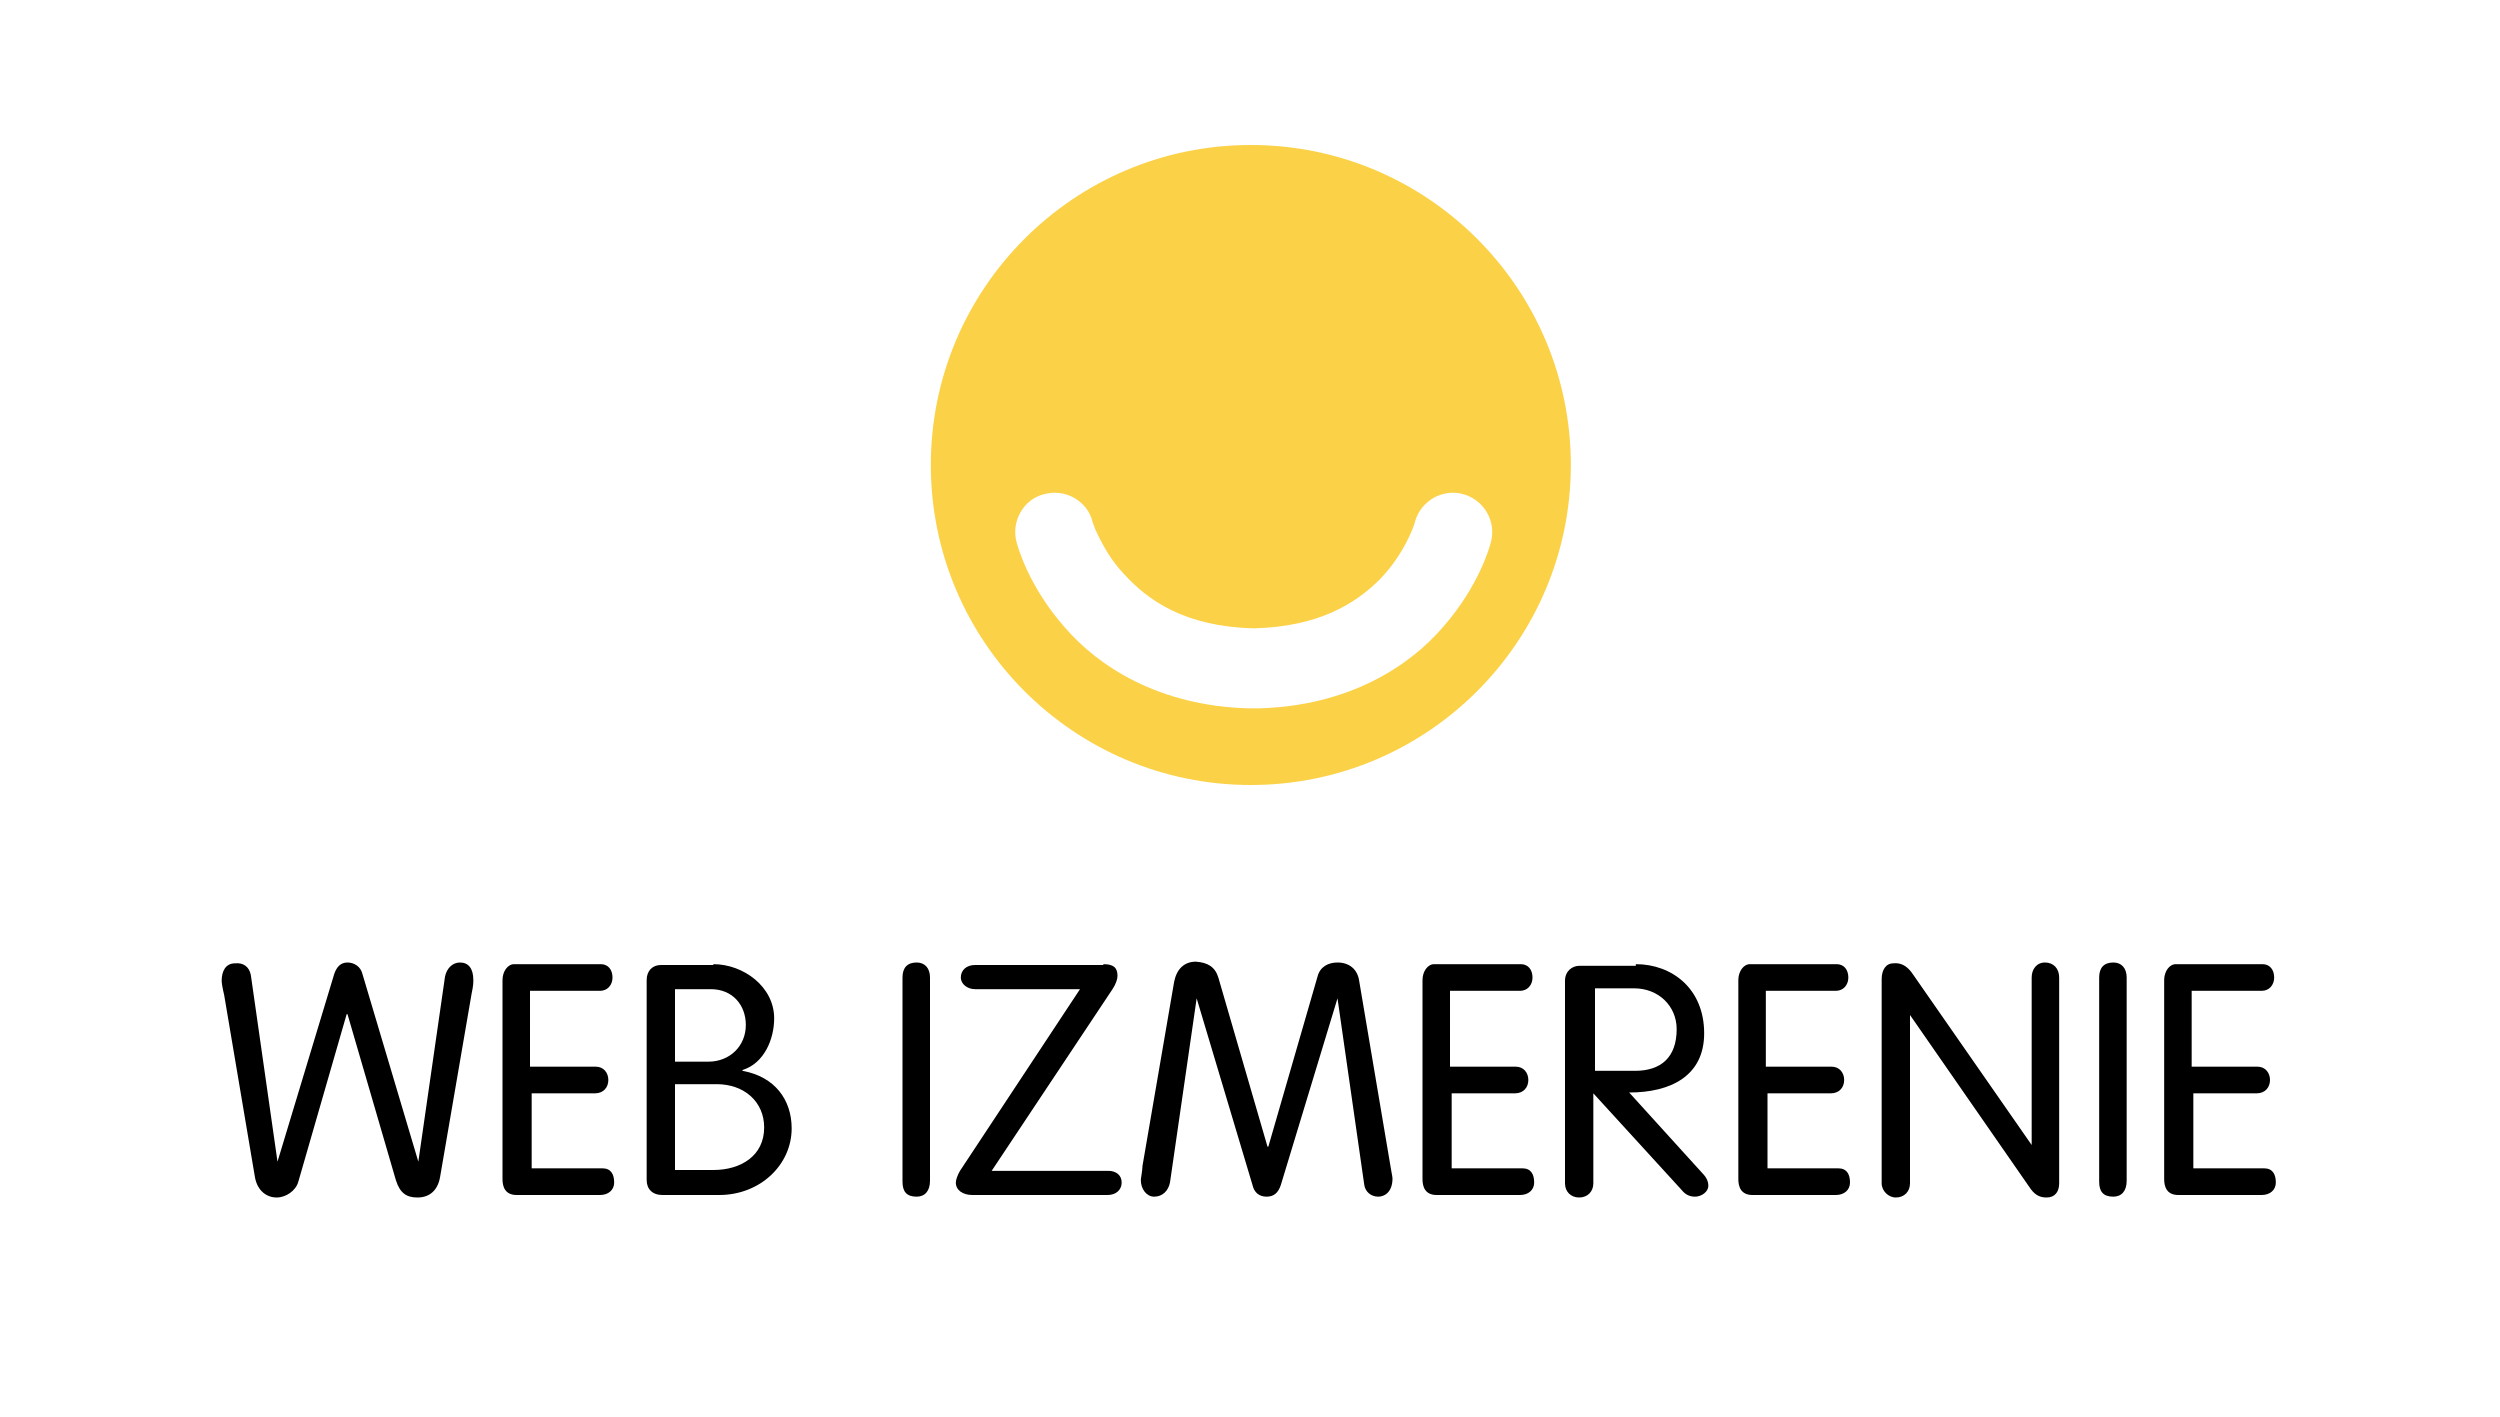<?xml version="1.0" encoding="UTF-8"?> <!-- Generator: Adobe Illustrator 23.0.1, SVG Export Plug-In . SVG Version: 6.00 Build 0) --> <svg xmlns="http://www.w3.org/2000/svg" xmlns:xlink="http://www.w3.org/1999/xlink" id="Слой_1" x="0px" y="0px" viewBox="0 0 300 170" style="enable-background:new 0 0 300 170;" xml:space="preserve"> <style type="text/css"> .st0{fill:#FBD147;} .st1{enable-background:new ;} </style> <g> <path class="st0" d="M150.1,17.4c-21.2,0-38.4,17.2-38.4,38.4s17.2,38.4,38.4,38.4c21.2,0,38.4-17.2,38.4-38.4 S171.3,17.4,150.1,17.4 M173.2,75.2c-4.1,4.8-11.4,9.5-22.1,9.8c-0.1,0-0.2,0-0.2,0h-0.2c-0.1,0-0.2,0-0.2,0c-0.1,0-0.2,0-0.3,0 c-0.1,0-0.1,0-0.2,0c-0.1,0-0.2,0-0.2,0c-10.7-0.3-18-5-22.1-9.8c-4.3-4.9-5.6-9.7-5.7-10.1l0,0c-0.7-2.5,0.8-5.2,3.3-5.8 c2.5-0.7,5.2,0.8,5.8,3.3v0c0,0.1,0.1,0.2,0.1,0.3c0.1,0.3,0.3,0.8,0.6,1.4c0.6,1.2,1.5,2.9,3,4.5c2.9,3.2,7.3,6.4,15.7,6.6 c7.8-0.2,12.2-3,15.1-5.9c2.9-3,4.1-6.4,4.2-6.9v0c0.7-2.5,3.3-4,5.8-3.3c2.5,0.7,4,3.3,3.3,5.8C178.8,65.5,177.5,70.3,173.2,75.2"></path> <g class="st1"> <path d="M30.1,117l3.2,22.4l6.8-22.5c0.3-0.9,0.8-1.4,1.6-1.4s1.6,0.5,1.8,1.4l6.7,22.5l3.2-22.2c0.2-1,0.9-1.7,1.8-1.7 c1,0,1.6,0.7,1.6,2.1c0,0.3,0,0.7-0.2,1.6l-3.8,22.1c-0.3,1.6-1.3,2.4-2.7,2.4c-1.3,0-2.1-0.5-2.6-2.1l-5.8-19.9h-0.1l-5.8,20.1 c-0.3,1.1-1.5,1.9-2.6,1.9c-1.2,0-2.3-0.8-2.6-2.4l-3.7-21.9c-0.2-0.8-0.3-1.5-0.3-1.7c0-1.2,0.5-2.1,1.6-2.1 C29.2,115.5,29.9,116,30.1,117z"></path> <path d="M63.8,128h7.7c0.9,0,1.5,0.7,1.5,1.6c0,0.9-0.6,1.6-1.6,1.6h-7.6v9h8.5c1,0,1.4,0.7,1.4,1.7c0,0.9-0.7,1.5-1.7,1.5h-10 c-1.4,0-1.7-1-1.7-1.9v-23.9c0-1,0.6-1.9,1.4-1.9h10.4c0.9,0,1.4,0.7,1.4,1.6c0,0.9-0.6,1.6-1.5,1.6h-8.4V128z"></path> <path d="M85.6,115.7c3.6,0,7.3,2.7,7.3,6.5c0,2.5-1.2,5.4-3.8,6.2v0.1c3.9,0.7,5.9,3.5,5.9,6.9c0,4.4-3.8,8-8.7,8h-6.8 c-1.2,0-1.9-0.7-1.9-1.8v-24c0-1.1,0.7-1.8,1.7-1.8H85.6z M81,127.4h4c2.6,0,4.5-1.9,4.5-4.4c0-2.4-1.6-4.3-4.2-4.3H81V127.4z M81,140.4h4.6c3.3,0,6.1-1.7,6.1-5.1c0-3.1-2.4-5.2-5.7-5.2H81V140.4z"></path> <path d="M111.6,117.3v24.4c0,1.2-0.6,1.9-1.6,1.9c-1.2,0-1.7-0.6-1.7-1.8v-24.5c0-1.2,0.6-1.8,1.7-1.8 C111,115.5,111.6,116.2,111.6,117.3z"></path> <path d="M132.4,115.7c1.2,0,1.7,0.4,1.7,1.4c0,0.4-0.2,1-0.6,1.6l-14.5,21.8h14c0.9,0,1.6,0.5,1.6,1.4c0,0.9-0.7,1.5-1.7,1.5 h-16.2c-1.2,0-2-0.6-2-1.5c0-0.3,0.2-0.9,0.5-1.4l14.4-21.8h-12.6c-0.9,0-1.7-0.6-1.7-1.4c0-0.9,0.7-1.5,1.7-1.5H132.4z"></path> <path d="M146.2,117.3l5.9,20.3h0.1l5.9-20.4c0.3-1.2,1.3-1.7,2.4-1.7c1.4,0,2.4,0.8,2.6,2.2l3.7,21.9c0.1,0.7,0.3,1.6,0.3,1.8 c0,1.7-1,2.2-1.7,2.2c-0.9,0-1.6-0.6-1.7-1.5l-3.2-22.3l-6.8,22.4c-0.3,0.9-0.8,1.4-1.7,1.4c-0.9,0-1.5-0.5-1.7-1.4l-6.7-22.4 l-3.2,22.1c-0.2,1-0.9,1.7-1.9,1.7c-0.9,0-1.6-0.9-1.6-2c0-0.2,0.2-1.2,0.2-1.7l3.8-22.1c0.3-1.5,1.2-2.4,2.6-2.4 C144.9,115.5,145.8,116,146.2,117.3z"></path> <path d="M174.2,128h7.7c0.9,0,1.5,0.7,1.5,1.6c0,0.9-0.6,1.6-1.6,1.6h-7.6v9h8.5c1,0,1.4,0.7,1.4,1.7c0,0.9-0.7,1.5-1.7,1.5h-10 c-1.4,0-1.7-1-1.7-1.9v-23.9c0-1,0.6-1.9,1.4-1.9h10.4c0.9,0,1.4,0.7,1.4,1.6c0,0.9-0.6,1.6-1.5,1.6h-8.4V128z"></path> <path d="M196.3,115.7c4.3,0,8.2,2.9,8.2,8.3c0,5.1-4,7.1-9,7.1l8.8,9.7c0.5,0.5,0.7,1,0.7,1.5c0,0.7-0.8,1.3-1.6,1.3 c-0.7,0-1.2-0.3-1.6-0.8l-10.6-11.6V142c0,1-0.7,1.7-1.7,1.7c-1,0-1.7-0.7-1.7-1.7v-24.3c0-1.2,0.9-1.8,1.7-1.8H196.3z M191.4,128.5h4.8c3.1,0,5-1.6,5-5c0-2.8-2.2-4.9-5.1-4.9h-4.7V128.5z"></path> <path d="M212.1,128h7.7c0.9,0,1.5,0.7,1.5,1.6c0,0.9-0.6,1.6-1.6,1.6h-7.6v9h8.5c1,0,1.4,0.7,1.4,1.7c0,0.9-0.7,1.5-1.7,1.5h-10 c-1.4,0-1.7-1-1.7-1.9v-23.9c0-1,0.6-1.9,1.4-1.9h10.4c0.9,0,1.4,0.7,1.4,1.6c0,0.9-0.6,1.6-1.5,1.6h-8.4V128z"></path> <path d="M229.4,116.7l14.4,20.7h0v-20.1c0-1,0.6-1.8,1.6-1.8s1.7,0.7,1.7,1.8V142c0,1-0.5,1.7-1.5,1.7c-0.7,0-1.3-0.2-1.9-1 l-14.5-20.9h0V142c0,1-0.7,1.7-1.7,1.7c-0.9,0-1.7-0.8-1.7-1.7v-24.5c0-1.1,0.5-1.9,1.4-1.9C228.1,115.5,228.8,115.9,229.4,116.7z "></path> <path d="M255.2,117.3v24.4c0,1.2-0.6,1.9-1.6,1.9c-1.2,0-1.7-0.6-1.7-1.8v-24.5c0-1.2,0.6-1.8,1.7-1.8 C254.6,115.5,255.2,116.2,255.2,117.3z"></path> <path d="M263.2,128h7.7c0.9,0,1.5,0.7,1.5,1.6c0,0.9-0.6,1.6-1.6,1.6h-7.6v9h8.5c1,0,1.4,0.7,1.4,1.7c0,0.9-0.7,1.5-1.7,1.5h-10 c-1.4,0-1.7-1-1.7-1.9v-23.9c0-1,0.6-1.9,1.4-1.9h10.4c0.9,0,1.4,0.7,1.4,1.6c0,0.9-0.6,1.6-1.5,1.6h-8.4V128z"></path> </g> </g> </svg> 